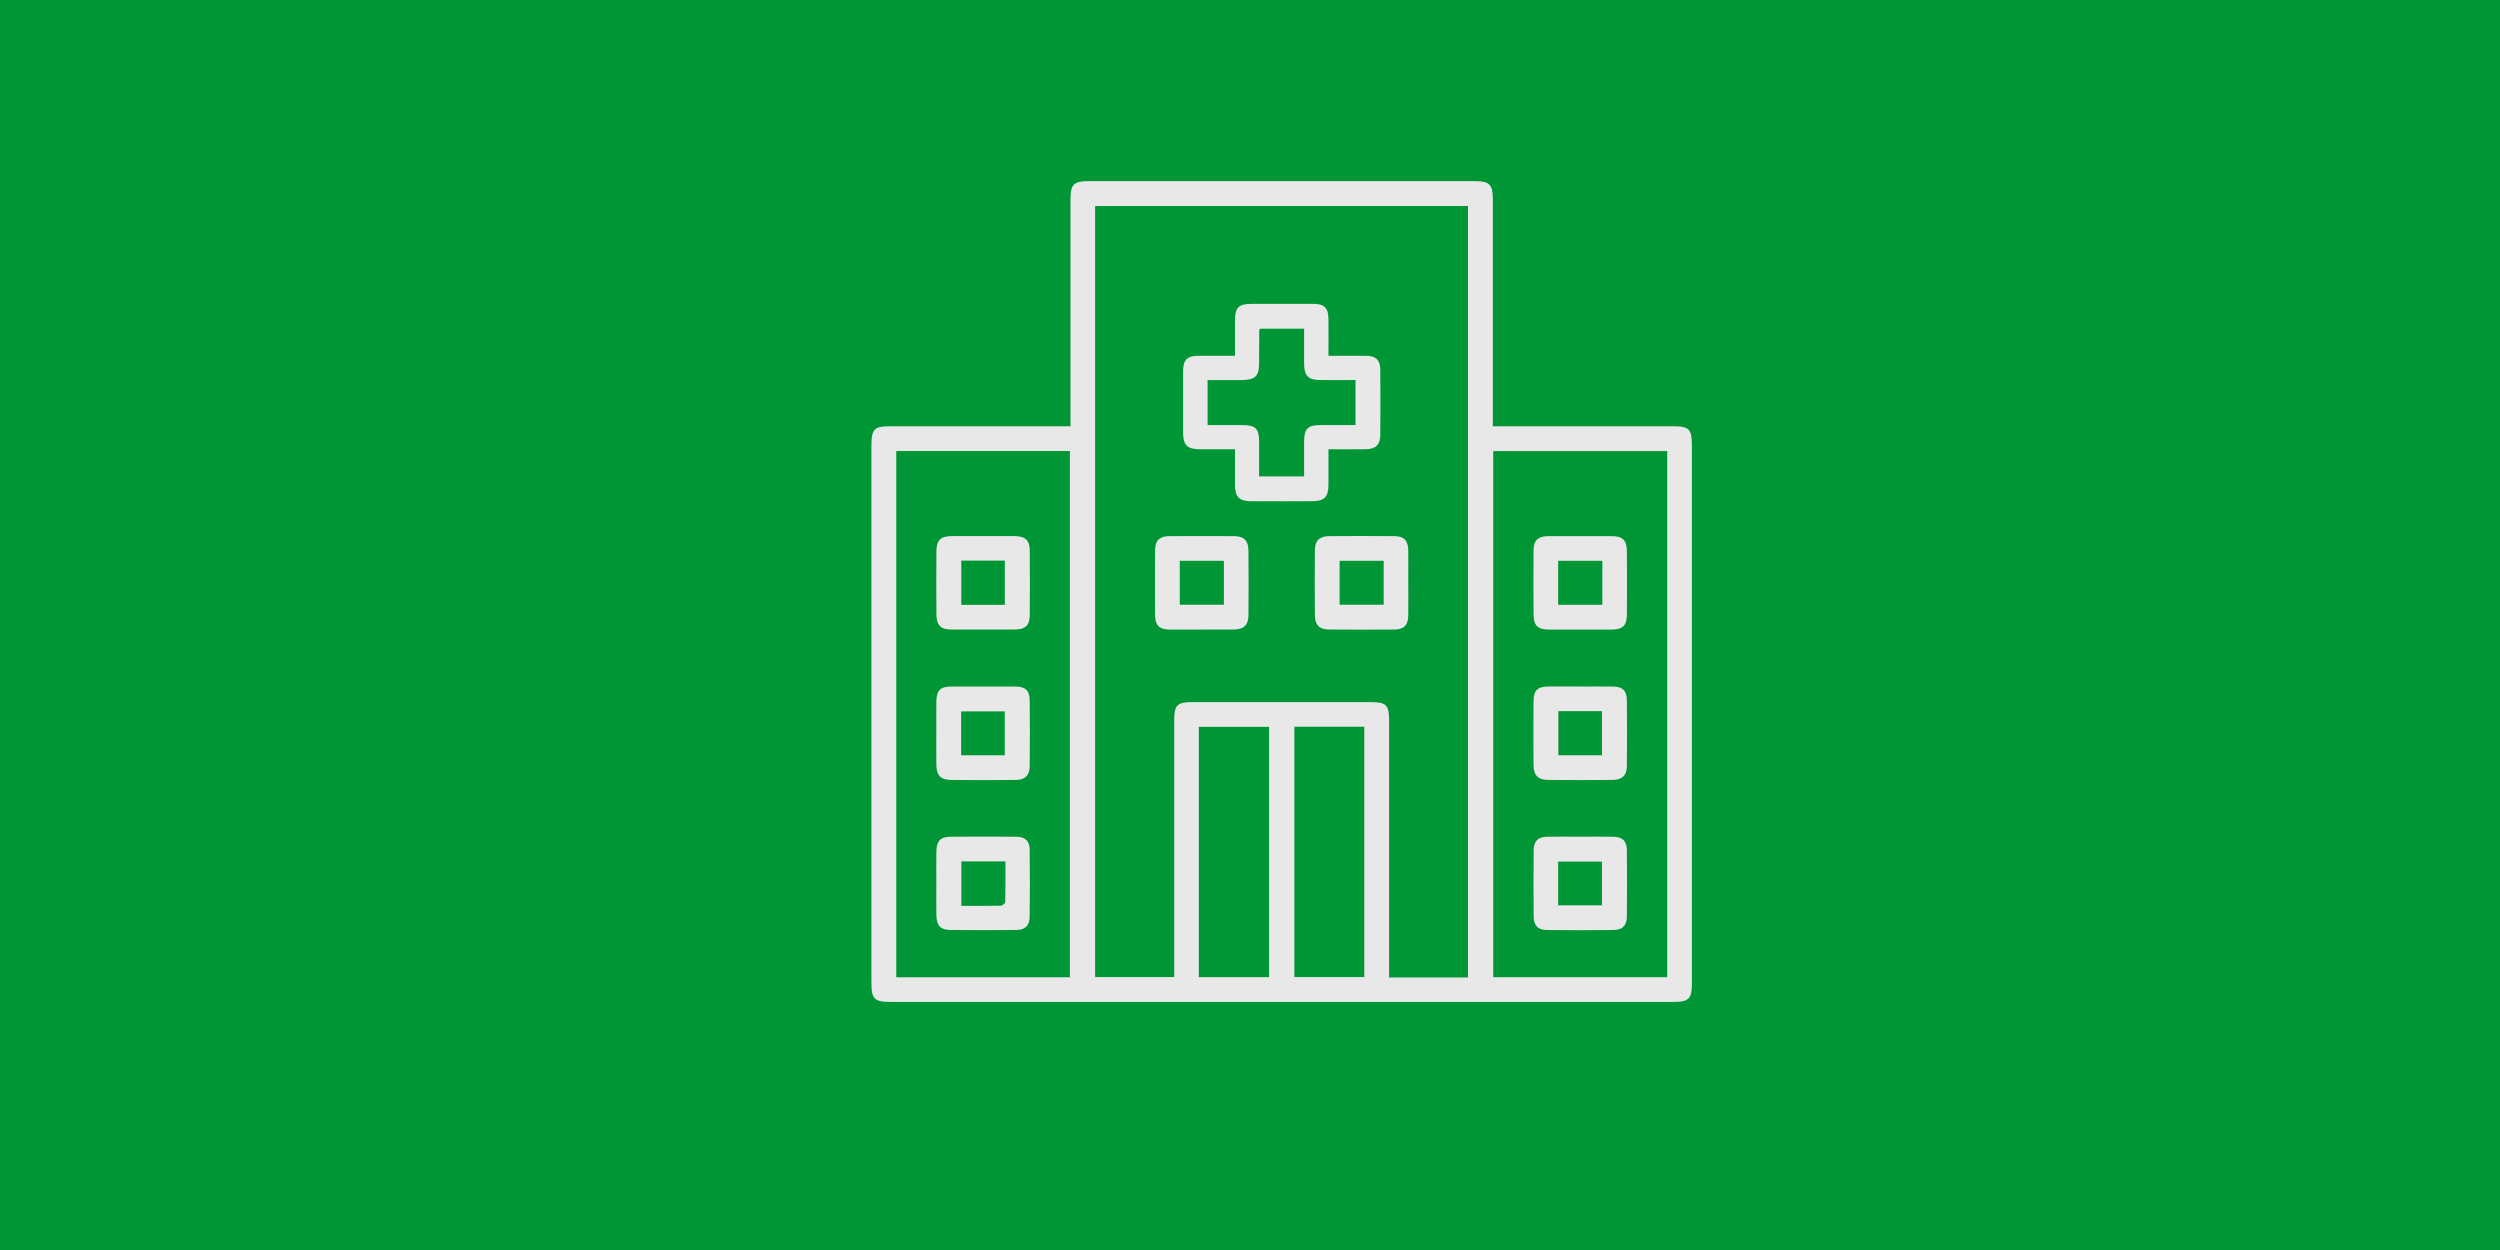 <?xml version="1.0" encoding="UTF-8" standalone="no"?><svg xmlns="http://www.w3.org/2000/svg" height="78" version="1.1" viewBox="0 0 6019.8 3041.9" width="156">
  <defs>
    <style>
      .cls-1 {
        fill: #009636;
      }

      .cls-2 {
        fill-rule: evenodd;
      }

      .cls-2, .cls-3 {
        fill: #e8e8e8;
      }
    </style>
  </defs>
  <!-- Generator: Adobe Illustrator 28.7.1, SVG Export Plug-In . SVG Version: 1.2.0 Build 142)  -->
  <g>
    <g id="Ebene_1">
      <g>
        <rect class="cls-1" height="3523.8" width="6356.9" x="-118.6" y="-240.9" />
        <path class="cls-2" d="M-1827.9,2291.4l102.9,47v-107.4h-252.7v-523.3h252.7v-648.5l720.1-357.8,590.4,413.7v1156.2l272.8,187.8-335.5,478.6-447.2-313.1v-393.6h-277.3v377.9l-429.4,328.8-653-297.4,456.2-348.9h0ZM-1870.3,1774.9h802.8v-26.8h-545.7c2.2-91.7,69.3-196.8,163.3-196.8s89.4,20.1,125.2,93.9c13.4,26.8,24.6,40.3,35.8,58.1l4.5-4.5-20.1-64.8,49.2,53.7c-4.5-123-73.8-203.5-199-203.5s-216.9,140.9-234.8,263.9h-181.1v26.8ZM-1501.3,2172.9c-58.2,40.2-76,80.5-67.1,127.5,15.7-15.7,35.8-35.8,67.1-51.5v26.8h15.6v-203.5l24.6,17.9v185.6h15.7v-44.7c44.7-24.6,82.7-69.4,82.7-100.6s-20.1-69.3-82.7-114v-53.7h-15.7v42.5l-24.6-17.9v-24.6h-15.6v13.4c-8.9-4.5-20.1-15.7-31.3-31.3,20.1,4.5,35.8,4.5,62.6,4.5,145.4,0,275.1-55.9,371.2-147.6h-742.5c55.9,53.7,125.2,96.2,201.3,118.5,24.6,55.9,80.5,102.9,138.7,138.6v114.1h0ZM-1662.4,1748c29.1-203.5,149.8-241.5,212.5-241.5s98.4,15.7,114,60.4c-44.7-29.1-69.3-40.3-114-40.3-98.4,0-174.4,93.9-190.1,221.4h-22.4ZM-1445.4,2179.6c17.9-6.7,35.8-31.3,35.8-51.5s-33.5-53.7-62.6-73.8c-78.2-47-123-91.7-134.2-127.4l40.2,13.4c15.7,42.5,111.8,93.9,154.3,138.6,17.9,20.2,24.6,31.3,24.6,49.2,0,26.8-22.4,58.2-58.1,78.3v-26.8h0ZM-1599.8,2383.1h263.9v-26.8h-263.9v26.8h0ZM-1364.9,2329.5c-29.1-24.6-64.8-40.2-105.1-40.2s-78.3,15.7-105.1,40.2h210.2ZM-1501.3,2226.6c-13.4,6.7-24.6,17.9-47,35.8,13.4-29.1,29.1-46.9,47-60.3v24.5ZM-1445.4,2103.6c8.9,6.7,15.7,17.9,15.7,29.1s-8.9,17.9-15.7,22.4v-51.4ZM-1288.9,1629.5v-17.9l11.2,8.9,2.2,20.1-13.4-11.2h0ZM-1201.7,1707.8h277.3v-342.2l-277.3-194.5v536.7h0Z" />
      </g>
      <g>
        <path class="cls-3" d="M3600.9,1037.3c11,0,19.3,0,27.6,0,136.9,0,273.8,0,410.7,0,39.4,0,46.1,6.9,46.1,46.9,0,435.4,0,870.9,0,1306.3,0,40.9-6.8,47.7-47.5,47.7-633.9,0-1267.8,0-1901.8,0-40.6,0-47.4-6.8-47.4-47.8,0-435.4,0-870.9,0-1306.3,0-39.9,6.7-46.8,46.2-46.8,136.9,0,273.8,0,410.7,0h27.5v-26.3c0-175.6,0-351.2,0-526.7,0-35.1,8.3-43.5,43.2-43.5,313.8,0,627.6,0,941.4,0,34.8,0,43.2,8.4,43.2,43.6,0,174.9,0,349.8,0,524.6v28.4ZM3540.4,2378.6V501.3h-907.4v1876.4h192.5v-26.4c0-200.1,0-400.3,0-600.4,0-34.4,7.8-42.2,41.8-42.2,146,0,292,0,438,0,35.6,0,43.1,7.5,43.1,43,0,200.8,0,401.7,0,602.5v24.5h192ZM2149.1,1097.5v1280.7h422.5v-1280.7h-422.5ZM4025.2,2378.1v-1280.4h-423.4v1280.4h423.4ZM2885.3,2377.9h171v-609h-171v609ZM3117.9,1768.5v609.2h170.1v-609.2h-170.1Z" />
        <path class="cls-3" d="M3200.7,865.8c32.7,0,62.1-.2,91.5,0,24.2.2,34.6,10.4,34.8,34.6.3,52.7.3,105.3,0,158-.2,23.7-11,34.4-35.2,34.8-29.4.5-58.8.1-91,.1,0,29.8.1,58.3,0,86.8-.1,29.2-10,39.4-39,39.6-49.8.3-99.6.3-149.5,0-29-.2-38.8-10.4-38.9-39.7-.1-28,0-55.9,0-86.7-29.2,0-57,.1-84.8,0-32-.2-41.5-9.6-41.5-41.3,0-49.8-.2-99.7,0-149.5.1-26.8,10-36.5,36.9-36.6,28.7-.2,57.4,0,89.4,0,0-29.6,0-58,0-86.5.1-31,9-39.9,40-39.9,50.5,0,101.1-.2,151.6,0,25.5.1,35.5,10.2,35.8,35.7.3,29.3,0,58.7,0,90.7ZM2906.8,1034.4c29.2,0,56.5,0,83.7,0,33.5,0,41.6,8.4,41.6,42.6,0,27.7,0,55.4,0,82.4h109.5c0-29.3,0-57.3,0-85.3.1-30.8,9-39.6,40.2-39.7,28.4,0,56.9,0,84.9,0v-109.6c-29.8,0-58.5.3-87.1,0-27.7-.3-37.8-10.7-38-38.4-.2-28.6,0-57.2,0-86.6h-107.5c-.9,2.6-1.7,3.9-1.7,5.1-.2,25.3-.3,50.5-.3,75.8,0,35.7-8.6,44.1-45.1,44.2-26.4,0-52.9,0-80.3,0v109.6Z" />
        <path class="cls-3" d="M2891.3,1532.1c-25.9,0-51.9.3-77.8,0-24.1-.3-34.5-10.5-34.6-34.7-.3-52.6-.3-105.2,0-157.7.1-24.3,10.4-34.8,34.3-35,52.6-.3,105.1-.3,157.7,0,23.9.1,35,10.7,35.2,34.6.5,52.6.5,105.2,0,157.7-.2,24.8-11.4,34.8-37,35-25.9.2-51.9,0-77.8,0ZM2946.3,1364.7h-107.3v107h107.3v-107Z" />
        <path class="cls-3" d="M3395.1,1418.6c0,26.6.3,53.3-.1,79.9-.4,22.8-10.9,33.3-33.7,33.5-53.3.4-106.5.4-159.8,0-22.4-.2-33.4-11.1-33.7-34-.5-53.3-.5-106.6,0-159.8.2-22.7,11.4-33.3,34.2-33.5,53.3-.4,106.5-.4,159.8,0,22.7.2,32.8,10.8,33.2,34,.4,26.6,0,53.3,0,79.9ZM3335.2,1364.8h-107.2v106.9h107.2v-106.9Z" />
        <path class="cls-3" d="M2361.4,1304.6c25.2,0,50.4-.2,75.7,0,25.9.2,36.5,9.7,36.8,34.9.5,52.6.5,105.1,0,157.7-.3,25.2-10.9,34.7-36.9,34.8-51.1.2-102.3.2-153.4,0-26.5-.1-36.6-10.1-36.8-37-.4-51.2-.4-102.3,0-153.5.2-27,10.3-36.7,37-36.9,25.9-.2,51.8,0,77.8,0ZM2307.3,1364.3v107.6h106v-107.6h-106Z" />
        <path class="cls-3" d="M2246.6,1783.5c0-25.2-.3-50.5,0-75.7.4-27.8,9.4-37,36.4-37.1,51.8-.2,103.7-.2,155.5,0,24.9.1,35,9.4,35.3,33.9.6,53.2.6,106.5,0,159.8-.3,22.7-11.3,33.4-34.2,33.6-52.5.5-105.1.5-157.6,0-24.1-.2-34.7-10.8-35.3-34.7-.6-26.6-.1-53.3-.2-79.9ZM2307,1838h106.1v-106.8h-106.1v106.8Z" />
        <path class="cls-3" d="M2246.6,2149.7c0-26-.4-52,.1-77.9.5-25.2,9.7-35.3,34-35.6,53.3-.5,106.7-.5,160,0,22.4.2,32.7,10.1,33,32.2.7,54.1.7,108.1,0,162.2-.3,22.1-10.6,32.3-32.9,32.5-53.3.6-106.7.6-160,0-24.2-.3-33.7-10.6-34.1-35.6-.5-26-.1-52-.1-77.9ZM2307.5,2096.3v108.1c33.3,0,64.7.3,96.1-.4,3.8,0,10.6-5.8,10.7-9,.8-32.6.5-65.2.5-98.7h-107.3Z" />
        <path class="cls-3" d="M3812.6,1532.1c-25.2,0-50.4.2-75.7,0-26-.2-36.6-9.7-36.9-34.8-.5-52.6-.5-105.1,0-157.7.2-25.3,10.8-34.8,36.7-34.9,51.1-.2,102.3-.2,153.4,0,26.6.1,36.8,9.9,37,36.9.4,51.2.4,102.3,0,153.5-.2,27.8-10.3,37-38.9,37.1-25.2.1-50.4,0-75.7,0ZM3759.8,1364.8v107h107.5v-107h-107.5Z" />
        <path class="cls-3" d="M3813.5,1670.7c26.6,0,53.2-.3,79.8,0,23.2.3,33.4,9.8,33.7,33.3.6,53.2.6,106.5,0,159.8-.3,23.6-11.4,34-35.7,34.2-51.8.4-103.7.4-155.5,0-25-.2-35.6-10.9-35.9-36.2-.4-51.9-.5-103.7,0-155.6.2-26.2,9.9-35.3,35.8-35.6,25.9-.2,51.8,0,77.7,0ZM3760.3,1730.6v107.4h106.1v-107.4h-106.1Z" />
        <path class="cls-3" d="M3814.1,2036.1c26.7,0,53.4-.5,80,.1,22.4.6,32.6,10.2,32.9,32.3.6,54.1.6,108.1,0,162.2-.3,22-10.7,32.2-32.9,32.5-54,.6-108.1.6-162.1,0-21-.3-31.5-10.7-31.7-31.4-.7-54.8-.7-109.5,0-164.3.3-20.8,10.7-30.6,31.8-31.2,27.4-.7,54.7-.2,82.1-.2ZM3759.8,2203.2h106.6v-106.5h-106.6v106.5Z" />
      </g>
    </g>
  </g>
<desc property="dc:rights">Good Ware / flaticon</desc></svg>